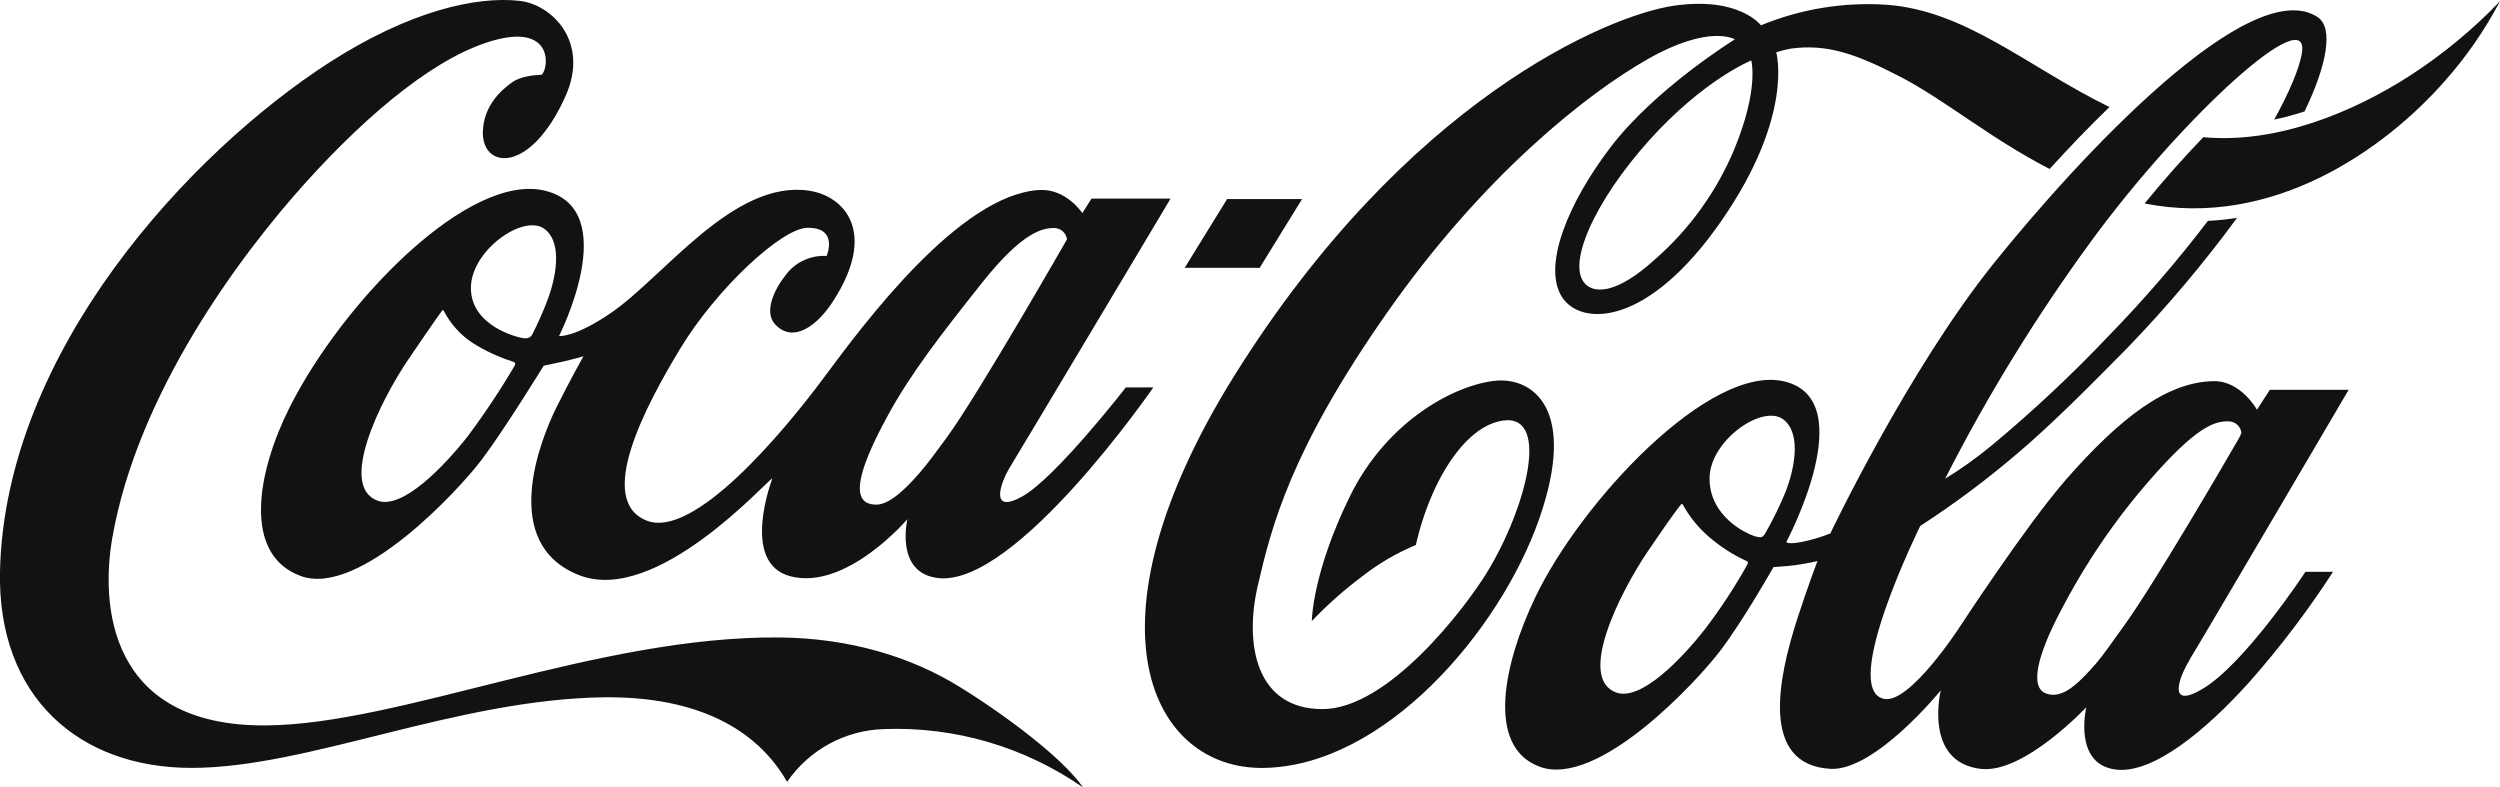 <svg width="127" height="40" viewBox="0 0 127 40" fill="none" xmlns="http://www.w3.org/2000/svg">
<g clip-path="url(#clip0_408_1171)">
<path d="M88.967 3.07C88.967 3.07 86.586 4.022 83.817 7.086C81.048 10.15 79.436 13.596 80.629 14.512C81.088 14.861 82.145 14.927 84.063 13.185C85.833 11.642 87.223 9.708 88.122 7.534C89.361 4.501 88.967 3.108 88.967 3.075M104.12 8.583C101.044 6.999 98.795 5.059 96.456 3.858C94.224 2.708 92.78 2.227 90.976 2.469C90.724 2.514 90.476 2.577 90.232 2.656C90.232 2.656 91.162 5.842 87.464 11.195C83.718 16.623 80.32 16.585 79.353 15.095C78.341 13.521 79.648 10.314 81.831 7.459C84.117 4.474 88.13 1.999 88.13 1.999C88.13 1.999 86.85 1.213 83.708 3.002C80.642 4.739 75.364 8.886 70.466 15.879C65.569 22.871 64.598 26.719 63.896 29.748C63.194 32.777 63.832 36.022 67.177 36.022C70.522 36.022 74.416 30.899 75.515 29.118C77.557 25.801 78.889 20.713 76.109 21.412C74.74 21.756 73.632 23.278 72.932 24.743C72.49 25.685 72.152 26.672 71.924 27.687C70.953 28.089 70.041 28.622 69.213 29.271C68.292 29.956 67.431 30.719 66.64 31.552C66.64 31.552 66.653 29.13 68.575 25.212C70.497 21.294 74.026 19.505 76.025 19.337C77.825 19.191 80.169 20.726 78.182 26.385C76.196 32.045 70.336 38.926 64.181 39.011C58.501 39.09 54.784 31.811 62.69 19.108C71.441 5.075 81.705 0.769 85.037 0.29C88.37 -0.189 89.454 1.287 89.454 1.287C91.46 0.461 93.627 0.102 95.791 0.238C99.861 0.514 103.007 3.406 107.161 5.438C106.082 6.475 105.051 7.563 104.122 8.583M122.404 3.858C119.583 5.674 115.681 7.32 111.931 6.968C110.981 7.953 109.965 9.093 108.948 10.337C115.449 11.629 121.146 7.584 124.175 4.14C125.279 2.902 126.228 1.532 127 0.062C125.621 1.504 124.077 2.778 122.402 3.858M113.744 22.252C113.793 22.165 113.833 22.074 113.864 21.98C113.844 21.83 113.775 21.692 113.666 21.588C113.557 21.484 113.417 21.42 113.267 21.408C112.648 21.379 111.803 21.497 109.588 23.96C107.75 25.994 106.168 28.247 104.878 30.669C103.61 32.995 103.096 34.728 103.825 35.176C104.062 35.299 104.336 35.327 104.593 35.255C105.086 35.136 105.646 34.672 106.497 33.683C106.895 33.219 107.337 32.561 107.866 31.834C109.332 29.831 113.015 23.526 113.744 22.252ZM90.73 24.93C91.1 23.96 91.57 22.055 90.592 21.306C89.541 20.512 86.861 22.376 86.846 24.287C86.828 26.244 88.733 27.13 89.19 27.254C89.45 27.325 89.541 27.314 89.667 27.105C90.071 26.405 90.426 25.679 90.73 24.93ZM88.702 28.49C88.038 28.182 87.419 27.785 86.861 27.31C86.301 26.839 85.833 26.267 85.481 25.625C85.444 25.562 85.407 25.61 85.366 25.666C85.325 25.722 85.159 25.873 83.731 27.976C82.302 30.078 80.107 34.434 82.093 35.176C83.365 35.65 85.481 33.413 86.636 31.931C87.422 30.896 88.135 29.807 88.769 28.672C88.828 28.546 88.769 28.517 88.704 28.49M111.235 33.521C110.696 34.388 110.081 36.051 111.855 35.016C114.025 33.758 117.116 29.049 117.116 29.049H118.518C117.242 31.019 115.822 32.89 114.268 34.647C112.069 37.093 109.387 39.316 107.498 39.096C105.291 38.837 105.983 35.928 105.983 35.928C105.983 35.928 102.825 39.303 100.641 39.061C97.69 38.733 98.591 35.072 98.591 35.072C98.591 35.072 95.254 39.183 92.981 39.057C89.417 38.849 90.313 34.496 91.304 31.429C91.835 29.79 92.326 28.502 92.326 28.502C92.326 28.502 91.973 28.595 91.213 28.709C90.817 28.765 90.094 28.807 90.094 28.807C90.094 28.807 88.609 31.436 87.422 33.015C86.235 34.595 81.189 40.041 78.22 38.951C75.473 37.943 76.382 33.722 77.98 30.368C80.313 25.477 86.875 18.451 90.66 19.38C94.583 20.336 90.749 27.524 90.749 27.524C90.749 27.524 90.749 27.55 90.79 27.569C90.868 27.598 91.073 27.621 91.546 27.528C92.036 27.427 92.516 27.284 92.981 27.099C92.981 27.099 96.924 18.806 101.281 13.38C105.638 7.955 114.328 -1.389 117.739 0.871C118.565 1.426 118.194 3.34 117.07 5.662C116.564 5.827 116.05 5.965 115.53 6.076C116.282 4.706 116.779 3.551 116.928 2.745C117.442 -0.058 110.924 5.855 106.265 12.207C103.46 16.036 100.967 20.087 98.812 24.32C99.653 23.805 100.456 23.229 101.215 22.598C103.293 20.868 105.267 19.017 107.128 17.054C108.921 15.212 110.602 13.264 112.162 11.22C112.658 11.196 113.152 11.145 113.643 11.067C111.941 13.386 110.085 15.587 108.089 17.655C106.23 19.542 104.219 21.571 102.472 23.046C100.912 24.378 99.266 25.606 97.546 26.721C97.546 26.721 93.472 34.97 95.688 35.499C96.99 35.814 99.563 31.836 99.563 31.836C99.563 31.836 102.92 26.692 104.944 24.372C107.705 21.221 110.081 19.397 112.456 19.363C113.839 19.339 114.655 20.815 114.655 20.815L115.305 19.803H119.311C119.311 19.803 111.83 32.549 111.231 33.509M122.402 3.858C119.581 5.674 115.679 7.32 111.929 6.968C110.979 7.953 109.963 9.093 108.945 10.337C115.447 11.629 121.144 7.584 124.173 4.14C125.278 2.902 126.227 1.533 127 0.062C125.621 1.504 124.077 2.778 122.402 3.858ZM66.147 10.111H62.337L60.184 13.604H63.993L66.147 10.111ZM48.109 22.208C49.73 19.977 54.202 12.159 54.202 12.159C54.183 12.01 54.114 11.872 54.006 11.767C53.898 11.663 53.757 11.6 53.608 11.587C52.988 11.558 51.956 11.767 49.905 14.344C47.855 16.921 46.263 18.972 45.103 21.105C43.831 23.433 43.275 25.075 44.006 25.521C44.243 25.64 44.516 25.668 44.772 25.6C45.247 25.479 45.869 25 46.721 24.016C47.122 23.555 47.576 22.936 48.109 22.208ZM27.668 11.635C26.615 10.836 23.937 12.704 23.922 14.612C23.906 16.571 26.332 17.17 26.646 17.185C26.738 17.192 26.831 17.173 26.912 17.129C26.968 17.096 27.013 17.047 27.04 16.988C27.325 16.425 27.582 15.848 27.808 15.259C28.178 14.288 28.646 12.383 27.668 11.635ZM26.08 18.379C25.354 18.151 24.66 17.831 24.015 17.425C23.39 17.016 22.882 16.451 22.541 15.785C22.504 15.723 22.462 15.771 22.425 15.827C22.388 15.883 22.173 16.152 20.741 18.263C19.308 20.373 17.185 24.689 19.173 25.432C20.441 25.915 22.582 23.659 23.745 22.183C24.615 21.023 25.418 19.814 26.152 18.563C26.2 18.437 26.152 18.408 26.082 18.385M57.194 19.679H58.59C58.59 19.679 51.596 29.837 47.647 29.364C45.441 29.105 46.096 26.373 46.096 26.373C46.096 26.373 42.999 30.014 40.154 29.275C37.572 28.61 39.239 24.3 39.239 24.3C38.946 24.418 33.36 30.739 29.435 29.224C25.328 27.631 27.461 22.338 28.242 20.746C28.905 19.405 29.638 18.099 29.638 18.099C29.638 18.099 29.008 18.277 28.605 18.368C28.203 18.46 27.62 18.576 27.62 18.576C27.62 18.576 25.677 21.746 24.49 23.327C23.303 24.909 18.256 30.345 15.283 29.263C12.31 28.181 13.047 24.003 14.717 20.686C17.427 15.306 23.854 8.695 27.726 9.698C31.636 10.7 28.399 17.069 28.399 17.069C28.399 17.069 29.177 17.17 31.042 15.893C33.726 14.054 37.269 9.107 41.105 9.688C42.914 9.962 44.599 11.817 42.295 15.341C41.56 16.474 40.327 17.485 39.383 16.484C38.795 15.862 39.309 14.728 39.926 13.953C40.167 13.636 40.481 13.384 40.841 13.219C41.201 13.053 41.596 12.979 41.991 13.003C41.991 13.003 42.625 11.552 41.012 11.572C39.708 11.597 36.404 14.651 34.539 17.736C32.83 20.568 30.238 25.392 32.84 26.443C35.225 27.41 39.763 22.001 41.865 19.167C43.967 16.332 48.757 9.91 52.775 9.653C54.159 9.562 54.983 10.828 54.983 10.828L55.447 10.09H59.465C59.465 10.09 51.898 22.77 51.307 23.73C50.843 24.48 50.225 26.168 51.927 25.222C53.628 24.277 57.194 19.679 57.194 19.679ZM55.007 39.996C52.049 37.94 48.506 36.901 44.911 37.037C43.938 37.064 42.984 37.321 42.128 37.786C41.272 38.252 40.538 38.914 39.984 39.718C38.452 37.033 35.423 35.385 30.74 35.422C23.173 35.51 15.667 39.013 9.721 39.009C4.022 39.009 -0.134 35.412 -0 29.024C0.25 17.815 9.684 7.721 16.724 3.178C20.784 0.568 24.178 -0.207 26.398 0.044C28.017 0.224 29.964 2.102 28.735 4.87C26.931 8.915 24.439 8.583 24.531 6.649C24.583 5.39 25.417 4.598 26.045 4.161C26.443 3.885 27.147 3.806 27.515 3.798C27.872 3.495 28.134 1.281 25.244 2.009C22.353 2.737 18.843 5.598 15.51 9.294C12.178 12.991 6.989 19.977 5.707 27.314C5.108 30.716 5.5 36.921 13.534 36.851C20.348 36.795 30.391 32.29 39.621 32.383C43.203 32.418 46.321 33.389 48.751 34.894C51.138 36.37 54 38.526 55.016 39.998" fill="#111212"/>
</g>
<defs>
<clipPath id="clip0_408_1171">
<rect width="127" height="40" fill="white"/>
</clipPath>
</defs>
</svg>
